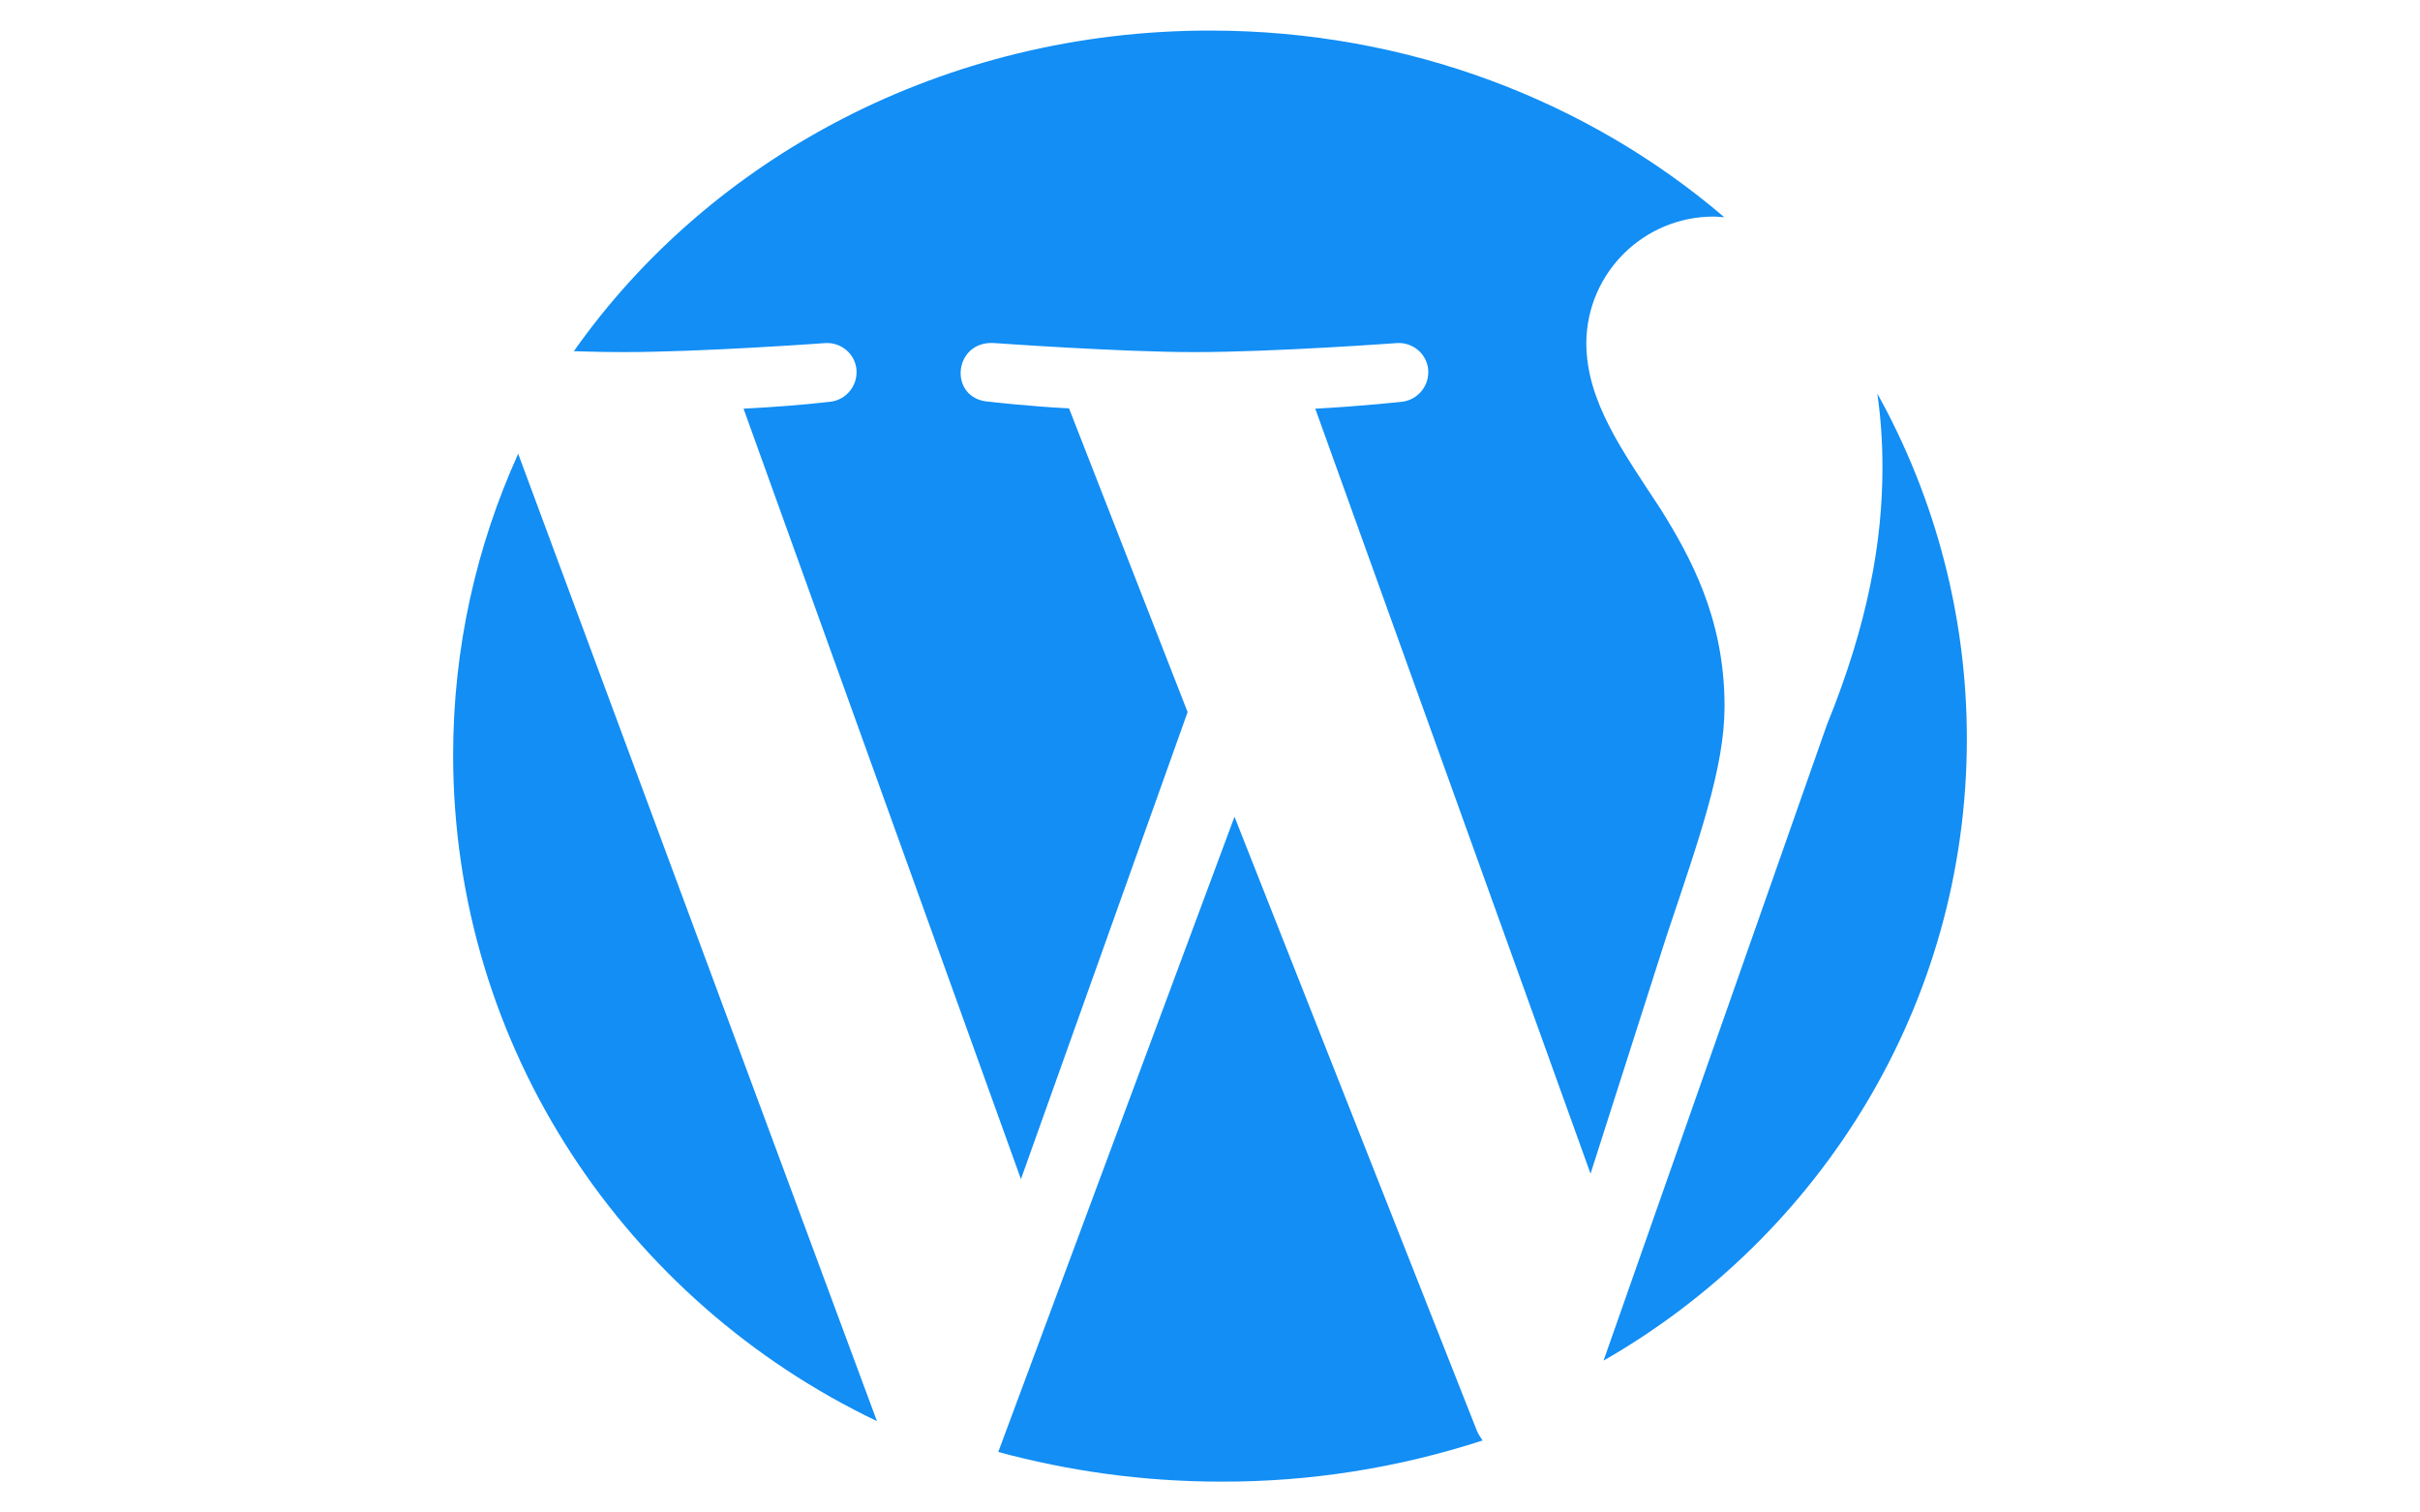 <?xml version="1.0" encoding="utf-8"?>
<!-- Generator: Adobe Illustrator 28.0.0, SVG Export Plug-In . SVG Version: 6.00 Build 0)  -->
<svg version="1.1" id="图层_1" xmlns="http://www.w3.org/2000/svg" xmlns:xlink="http://www.w3.org/1999/xlink" x="0px" y="0px"
	 viewBox="0 0 800 500" style="enable-background:new 0 0 800 500;" xml:space="preserve">
<style type="text/css">
	.st0{fill:#128EF5;}
</style>
<path class="st0" d="M149.8,249.6c0-35.5,7.7-69.1,21.5-99.6l118.6,319.8C207,430.2,149.8,346.5,149.8,249.6L149.8,249.6z
	 M570.1,233.5c0,20.1-8.3,43.5-19.2,76L525.8,388l-91-252.9c15.2-0.8,28.8-2.3,28.8-2.3c5.3-0.7,9.1-5.5,8.5-10.9
	c-0.6-5-5-8.7-10.1-8.5c0,0-40.8,3-67.1,3c-24.7,0-66.3-3-66.3-3c-13.6-0.8-15.2,18.6-1.6,19.4c0,0,12.8,1.5,26.4,2.2l39.2,100.4
	l-55.1,154.4l-91.7-254.7c9.6-0.5,19.2-1.2,28.8-2.3c5.3-0.7,9.1-5.5,8.5-10.9c-0.6-5-5-8.7-10.1-8.5c0,0-40.8,3-67.1,3
	c-4.7,0-10.3-0.1-16.2-0.3c45-63.9,122.4-106,210.3-106c65.5,0,125.2,23.4,170,61.7c-1.1,0-2.1-0.2-3.3-0.2
	c-23.2-0.1-42.1,18.5-42.3,41.7c0,19.4,12,35.8,24.7,55.2C558.9,184.3,570.1,204.5,570.1,233.5L570.1,233.5z M620.6,130.1
	c19.4,34.9,29.6,74.2,29.6,114.1c0,87.8-48.3,164.4-120.1,205.6l73.8-210.1c13.8-33.9,18.4-61.1,18.4-85.2
	C622.3,145.8,621.7,137.7,620.6,130.1z M408.1,270l80.1,202.9c0.5,1.2,1.2,2.3,1.9,3.3c-28,9.1-57.2,13.7-86.5,13.6
	c-25.6,0-50.3-3.5-73.6-9.8L408.1,270L408.1,270z"/>
</svg>
